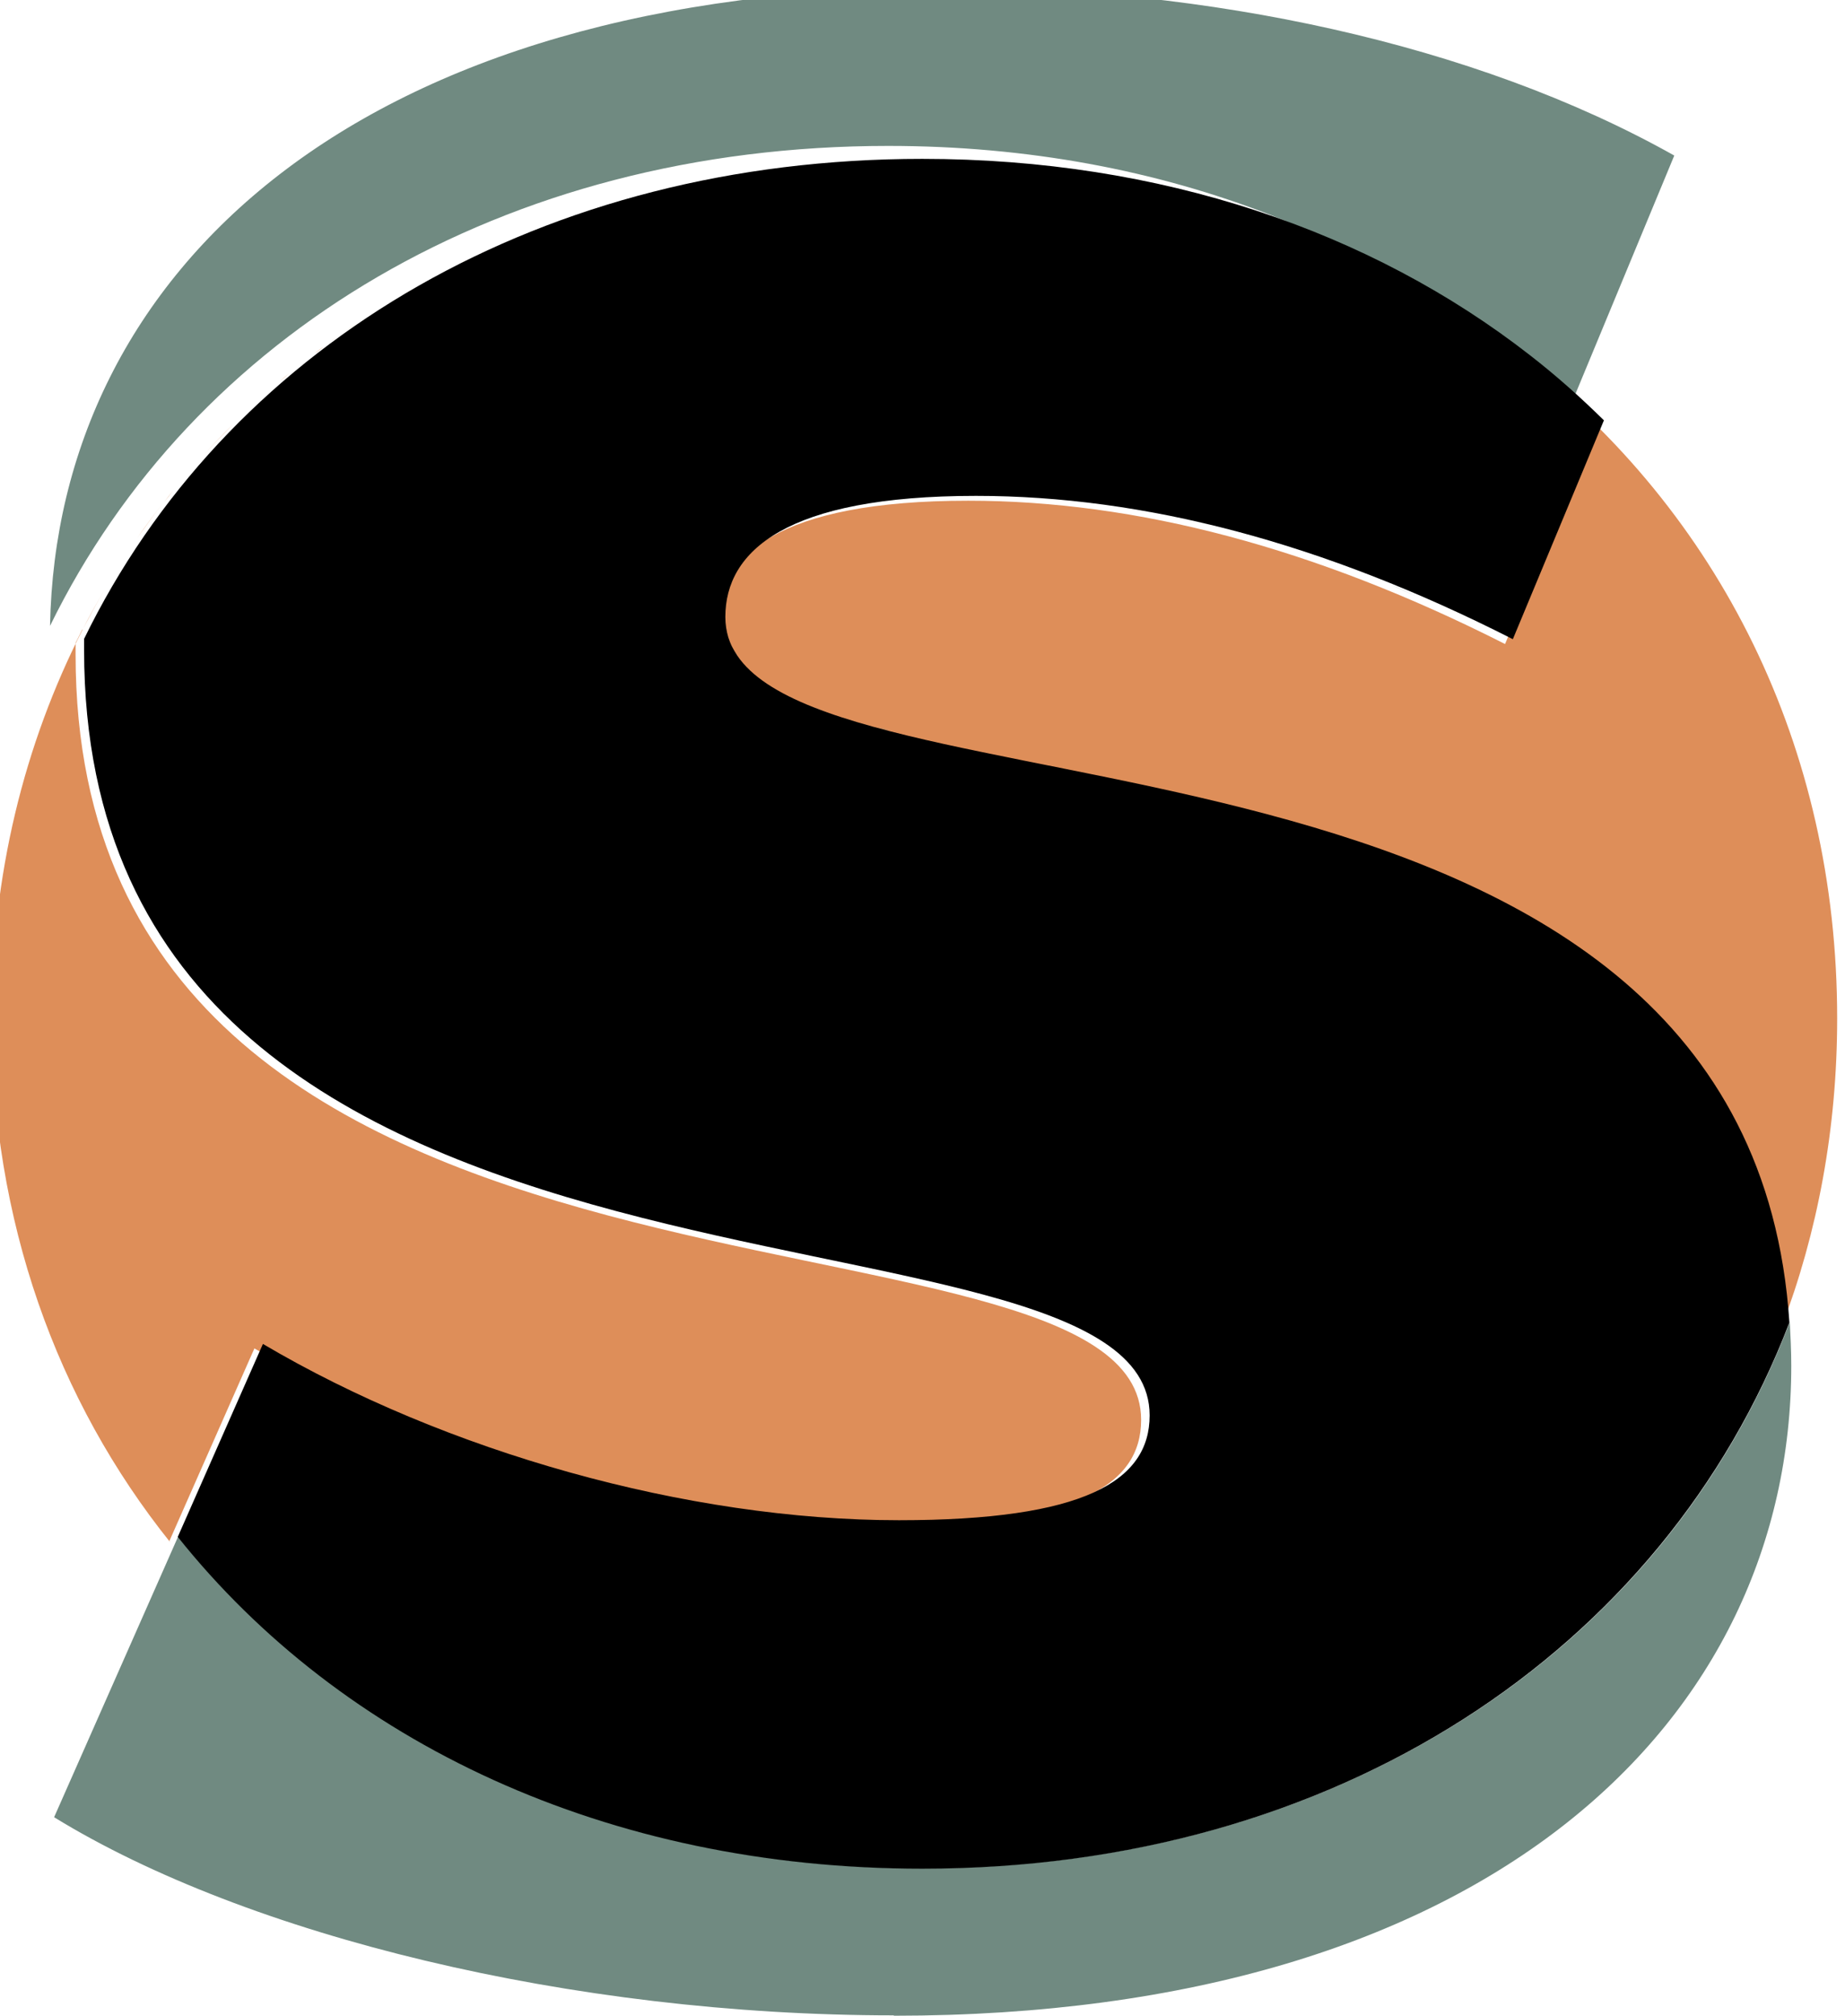 <?xml version="1.0" encoding="UTF-8"?> <svg xmlns="http://www.w3.org/2000/svg" xmlns:xlink="http://www.w3.org/1999/xlink" xmlns:xodm="http://www.corel.com/coreldraw/odm/2003" xml:space="preserve" width="14.363mm" height="15.688mm" version="1.1" style="shape-rendering:geometricPrecision; text-rendering:geometricPrecision; image-rendering:optimizeQuality; fill-rule:evenodd; clip-rule:evenodd" viewBox="0 0 49.83 54.43"> <defs> <style type="text/css"> .fil2 {fill:black} .fil1 {fill:#708A81;fill-rule:nonzero} .fil0 {fill:#DE8E59;fill-rule:nonzero} </style> </defs> <g id="Слой_x0020_1">  <path class="fil0" d="M26.79 50.4c0.05,-0 0.11,-0.01 0.16,-0.01 -0.05,0 -0.11,0.01 -0.16,0.01zm3.26 -0.38c0.06,-0.01 0.13,-0.02 0.19,-0.03 -0.06,0.01 -0.13,0.02 -0.19,0.03zm2.97 -0.68c0.06,-0.02 0.12,-0.04 0.18,-0.05 -0.06,0.02 -0.12,0.04 -0.18,0.05zm1.21 -0.38c0.07,-0.02 0.14,-0.05 0.21,-0.07 -0.07,0.02 -0.14,0.05 -0.21,0.07zm0.52 -0.18c0.07,-0.03 0.14,-0.05 0.21,-0.08 -0.07,0.03 -0.14,0.05 -0.21,0.08zm0.55 -0.21c0.05,-0.02 0.11,-0.04 0.16,-0.06 -0.05,0.02 -0.11,0.04 -0.16,0.06zm0.63 -0.26c0.06,-0.03 0.13,-0.06 0.19,-0.08 -0.06,0.03 -0.13,0.06 -0.19,0.08zm0.5 -0.22c0.07,-0.03 0.14,-0.06 0.21,-0.1l-0.21 0.1zm0.48 -0.22c0.07,-0.04 0.15,-0.07 0.22,-0.11 -0.07,0.04 -0.15,0.07 -0.22,0.11zm0.57 -0.28c0.08,-0.04 0.17,-0.09 0.25,-0.13 -0.08,0.04 -0.17,0.09 -0.25,0.13zm0.55 -0.29c0.07,-0.04 0.15,-0.08 0.22,-0.12 -0.07,0.04 -0.15,0.08 -0.22,0.12zm0.46 -0.26c0.07,-0.04 0.15,-0.09 0.22,-0.13 -0.07,0.04 -0.15,0.09 -0.22,0.13zm0.45 -0.26c0.07,-0.04 0.15,-0.09 0.22,-0.13zm0.39 -0.24c0.08,-0.05 0.15,-0.1 0.23,-0.15 -0.08,0.05 -0.15,0.1 -0.23,0.15zm0.43 -0.28c0.08,-0.05 0.16,-0.11 0.23,-0.16 -0.08,0.05 -0.16,0.11 -0.23,0.16zm0.42 -0.29c0.08,-0.05 0.16,-0.11 0.23,-0.16 -0.08,0.06 -0.15,0.11 -0.23,0.16zm0.4 -0.29c0.15,-0.11 0.29,-0.22 0.43,-0.33 -0.14,0.11 -0.29,0.22 -0.43,0.33zm0.59 -0.45c0.08,-0.06 0.16,-0.12 0.23,-0.19 -0.08,0.06 -0.15,0.12 -0.23,0.19zm0.39 -0.31c0.08,-0.07 0.16,-0.13 0.24,-0.2 -0.08,0.07 -0.16,0.13 -0.24,0.2zm0.37 -0.31c0.18,-0.16 0.36,-0.32 0.54,-0.48 -0.18,0.16 -0.36,0.32 -0.54,0.48zm0.57 -0.5c0.08,-0.07 0.16,-0.15 0.24,-0.22 -0.08,0.07 -0.16,0.15 -0.24,0.22zm0.36 -0.33c0.08,-0.08 0.16,-0.15 0.24,-0.23 -0.08,0.08 -0.16,0.15 -0.24,0.23zm0.34 -0.34c0.27,-0.27 0.54,-0.55 0.79,-0.84 -0.26,0.29 -0.52,0.57 -0.79,0.84zm0.85 -0.9c0.08,-0.09 0.15,-0.17 0.23,-0.26 -0.08,0.09 -0.15,0.18 -0.23,0.26zm0.32 -0.37c0.08,-0.09 0.15,-0.18 0.22,-0.27 -0.07,0.09 -0.15,0.18 -0.22,0.27zm0.28 -0.34c0.25,-0.3 0.49,-0.61 0.72,-0.93 -0.23,0.32 -0.47,0.63 -0.72,0.93zm0.78 -1.01c0.07,-0.1 0.14,-0.2 0.21,-0.29 -0.07,0.1 -0.14,0.2 -0.21,0.29zm0.27 -0.38c0.23,-0.34 0.46,-0.69 0.68,-1.04 -0.22,0.35 -0.44,0.7 -0.68,1.04zm0.68 -1.05c0.07,-0.11 0.14,-0.23 0.2,-0.34 -0.07,0.11 -0.13,0.23 -0.2,0.34zm0.24 -0.41c0.06,-0.11 0.13,-0.22 0.19,-0.34 -0.06,0.11 -0.13,0.23 -0.19,0.34zm0.21 -0.37c0.2,-0.36 0.39,-0.73 0.57,-1.11 -0.18,0.38 -0.37,0.75 -0.57,1.11zm0.6 -1.17c0.06,-0.12 0.11,-0.24 0.17,-0.36 -0.05,0.12 -0.11,0.24 -0.17,0.36zm0.2 -0.42c0.17,-0.39 0.34,-0.78 0.49,-1.18 -0.15,0.4 -0.32,0.79 -0.49,1.18zm0.49 -1.19c0.97,-2.55 1.5,-5.35 1.5,-8.33 0,-7.38 -3.21,-13.65 -8.51,-17.78 0.7,0.55 1.37,1.14 2,1.76l-2.46 5.91c-5.13,-2.6 -9.96,-3.87 -14.5,-3.87 -5.13,0 -6.77,1.49 -6.77,3.27 0,6.1 27.57,1.25 28.73,19.04zm-7.01 -26.12c-0.15,-0.12 -0.31,-0.24 -0.46,-0.35 0.16,0.12 0.31,0.23 0.46,0.35zm-0.51 -0.38c-0.14,-0.1 -0.28,-0.21 -0.42,-0.31 0.14,0.1 0.28,0.2 0.42,0.31zm-0.51 -0.36c-0.13,-0.09 -0.27,-0.18 -0.4,-0.27 0.14,0.09 0.27,0.18 0.4,0.27zm-0.5 -0.34c-0.13,-0.08 -0.26,-0.17 -0.39,-0.25 0.13,0.08 0.26,0.16 0.39,0.25zm-0.52 -0.33c-0.12,-0.08 -0.24,-0.15 -0.37,-0.22 0.12,0.07 0.25,0.15 0.37,0.22zm-0.51 -0.31c-0.12,-0.07 -0.23,-0.14 -0.35,-0.2 0.12,0.07 0.24,0.13 0.35,0.2zm-0.52 -0.3c-0.11,-0.06 -0.23,-0.12 -0.34,-0.18 0.11,0.06 0.23,0.12 0.34,0.18zm-0.53 -0.28c-0.1,-0.05 -0.19,-0.1 -0.29,-0.15 0.1,0.05 0.19,0.1 0.29,0.15zm-0.54 -0.27c-0.08,-0.04 -0.15,-0.07 -0.23,-0.11 0.08,0.04 0.15,0.07 0.23,0.11zm-18.6 -2.06c-0.05,0.01 -0.1,0.02 -0.16,0.03 0.05,-0.01 0.1,-0.02 0.16,-0.03zm-1.82 0.46c-0.05,0.01 -0.09,0.03 -0.14,0.04 0.05,-0.01 0.09,-0.03 0.14,-0.04zm-1.12 0.35c-0.07,0.02 -0.13,0.04 -0.2,0.07 0.07,-0.02 0.13,-0.05 0.2,-0.07zm-0.66 0.23c-0.06,0.02 -0.13,0.05 -0.19,0.07 0.06,-0.02 0.13,-0.05 0.19,-0.07zm-1 0.39c-0.07,0.03 -0.15,0.06 -0.22,0.09 0.07,-0.03 0.15,-0.06 0.22,-0.09zm-0.63 0.27c-0.07,0.03 -0.14,0.06 -0.21,0.1 0.07,-0.03 0.14,-0.07 0.21,-0.1zm-0.46 0.21c-0.08,0.04 -0.16,0.07 -0.23,0.11 0.08,-0.04 0.15,-0.07 0.23,-0.11zm-0.5 0.25c-0.12,0.06 -0.24,0.12 -0.36,0.18 0.12,-0.06 0.24,-0.12 0.36,-0.18zm-0.58 0.3c-0.08,0.04 -0.16,0.09 -0.24,0.13 0.08,-0.04 0.16,-0.09 0.24,-0.13zm-0.45 0.25c-0.08,0.04 -0.16,0.09 -0.23,0.13 0.08,-0.04 0.15,-0.09 0.23,-0.13zm-0.6 0.35c-0.08,0.05 -0.16,0.1 -0.24,0.15 0.08,-0.05 0.16,-0.1 0.24,-0.15zm-0.42 0.26c-0.08,0.05 -0.17,0.11 -0.25,0.16 0.08,-0.05 0.17,-0.11 0.25,-0.16zm-0.41 0.27c-0.15,0.1 -0.3,0.2 -0.45,0.31 0.15,-0.1 0.3,-0.21 0.45,-0.31zm-0.58 0.4c-0.09,0.06 -0.17,0.12 -0.25,0.18 0.08,-0.06 0.17,-0.12 0.25,-0.18zm-0.4 0.29c-0.08,0.06 -0.17,0.12 -0.25,0.19 0.08,-0.06 0.17,-0.12 0.25,-0.19zm-0.32 0.24c-0.18,0.13 -0.35,0.27 -0.52,0.41 0.17,-0.14 0.34,-0.28 0.52,-0.41zm-0.61 0.48c-0.09,0.07 -0.18,0.15 -0.26,0.22 0.09,-0.07 0.18,-0.15 0.26,-0.22zm-0.35 0.29c-0.28,0.24 -0.55,0.48 -0.81,0.73 0.26,-0.25 0.53,-0.49 0.81,-0.73zm-0.89 0.81c-0.08,0.08 -0.17,0.16 -0.25,0.24 0.08,-0.08 0.17,-0.16 0.25,-0.24zm-0.28 0.28c-0.27,0.27 -0.54,0.55 -0.8,0.83 0.26,-0.28 0.52,-0.56 0.8,-0.83zm-0.85 0.89c-0.26,0.29 -0.51,0.58 -0.75,0.88 0.24,-0.3 0.49,-0.59 0.75,-0.88zm-0.77 0.9c-0.08,0.1 -0.16,0.2 -0.24,0.31 0.08,-0.1 0.16,-0.2 0.24,-0.31zm-0.26 0.32c-0.24,0.31 -0.47,0.63 -0.7,0.95 0.22,-0.32 0.46,-0.64 0.7,-0.95zm-0.72 0.99c-0.3,0.44 -0.59,0.89 -0.86,1.35 0.27,-0.46 0.56,-0.91 0.86,-1.35zm-0.87 1.37c-0.2,0.34 -0.39,0.69 -0.58,1.05 0.18,-0.36 0.38,-0.71 0.58,-1.05zm-0.59 1.07c-1.58,3.1 -2.46,6.64 -2.46,10.49 0,5.47 1.76,10.33 4.83,14.16l-0.03 -0.03 2.3 -5.21c4.91,2.9 11.45,4.76 17.18,4.76 4.98,0 6.77,-1.04 6.77,-2.83 0,-6.56 -28.78,-1.26 -28.78,-20.67 0,-0.1 0,-0.21 0,-0.31 0.06,-0.12 0.12,-0.24 0.18,-0.36zm2.59 24.92c0.05,0.06 0.1,0.12 0.15,0.17 -0.05,-0.06 -0.1,-0.12 -0.15,-0.17zm0.39 0.46c0.05,0.05 0.09,0.1 0.14,0.16 -0.05,-0.05 -0.09,-0.1 -0.14,-0.16zm0.32 0.36c0.06,0.07 0.12,0.13 0.18,0.2 -0.06,-0.07 -0.12,-0.13 -0.18,-0.2zm0.83 0.86c0.05,0.05 0.1,0.1 0.15,0.14 -0.05,-0.05 -0.1,-0.1 -0.15,-0.14zm0.36 0.34c0.07,0.06 0.13,0.12 0.2,0.18 -0.07,-0.06 -0.13,-0.12 -0.2,-0.18zm0.44 0.4c0.05,0.04 0.1,0.09 0.15,0.13 -0.05,-0.04 -0.1,-0.09 -0.15,-0.13zm0.46 0.4c0.05,0.04 0.1,0.09 0.16,0.13 -0.05,-0.04 -0.1,-0.09 -0.16,-0.13zm0.86 0.69c0.05,0.04 0.1,0.08 0.16,0.12 -0.05,-0.04 -0.1,-0.08 -0.16,-0.12zm0.96 0.69c0.06,0.04 0.12,0.08 0.17,0.12 -0.06,-0.04 -0.12,-0.08 -0.17,-0.12zm0.45 0.3c0.05,0.03 0.1,0.07 0.15,0.1 -0.05,-0.03 -0.1,-0.07 -0.15,-0.1zm1.51 0.9c0.04,0.02 0.09,0.05 0.13,0.07 -0.04,-0.02 -0.09,-0.05 -0.13,-0.07z"></path> <path class="fil1" d="M24.14 54.43c16.14,0 24.24,-8.03 24.24,-17.55 0,-0.41 -0.02,-0.8 -0.04,-1.18 -3.39,8.89 -12.24,14.75 -23.42,14.75 -8.51,0 -15.68,-3.41 -20.11,-8.96l-3.35 7.58c5.21,3.2 13.98,5.35 22.68,5.35zm24.2 -18.75c-0.88,-13.22 -16.35,-13.93 -24.22,-15.93 7.87,2 23.34,2.71 24.22,15.93zm-24.25 -15.94c-0.15,-0.04 -0.29,-0.08 -0.43,-0.11 0.14,0.04 0.29,0.08 0.43,0.11zm-0.51 -0.13c-0.13,-0.04 -0.26,-0.07 -0.38,-0.11 0.13,0.04 0.25,0.07 0.38,0.11zm-0.48 -0.14c-0.12,-0.04 -0.23,-0.07 -0.35,-0.11 0.11,0.04 0.23,0.07 0.35,0.11zm-0.45 -0.14c-0.11,-0.04 -0.21,-0.07 -0.31,-0.11 0.1,0.04 0.2,0.07 0.31,0.11zm-0.43 -0.15c-0.1,-0.03 -0.19,-0.07 -0.28,-0.11 0.09,0.04 0.18,0.07 0.28,0.11zm-0.39 -0.15c-0.09,-0.04 -0.17,-0.07 -0.25,-0.11 0.08,0.04 0.16,0.07 0.25,0.11zm-0.37 -0.16c-0.07,-0.04 -0.15,-0.07 -0.22,-0.11 0.07,0.04 0.14,0.07 0.22,0.11zm-0.34 -0.17c-0.07,-0.04 -0.13,-0.07 -0.19,-0.11 0.06,0.04 0.12,0.07 0.19,0.11zm-0.31 -0.18c-0.06,-0.04 -0.11,-0.08 -0.17,-0.12 0.06,0.04 0.11,0.08 0.17,0.12zm-0.27 -0.19c-0.05,-0.04 -0.1,-0.08 -0.15,-0.12 0.05,0.04 0.1,0.08 0.15,0.12zm-0.24 -0.2c-0.05,-0.04 -0.09,-0.08 -0.13,-0.13 0.04,0.04 0.08,0.09 0.13,0.13zm-0.21 -0.21c-0.04,-0.04 -0.07,-0.09 -0.1,-0.13 0.03,0.04 0.06,0.09 0.1,0.13zm-0.17 -0.22c-0.03,-0.04 -0.05,-0.09 -0.08,-0.14 0.03,0.05 0.05,0.09 0.08,0.14zm-0.14 -0.24c-0.02,-0.05 -0.04,-0.1 -0.06,-0.16 0.02,0.05 0.04,0.11 0.06,0.16zm-0.1 -0.25c-0.02,-0.06 -0.03,-0.12 -0.04,-0.18 0.01,0.06 0.02,0.12 0.04,0.18zm-0.06 -0.27c-0.01,-0.09 -0.02,-0.18 -0.02,-0.28 0,0.1 0.01,0.19 0.02,0.28zm11.31 -3.14c0.15,0.03 0.3,0.05 0.44,0.08 -0.15,-0.03 -0.3,-0.06 -0.44,-0.08zm1.34 0.27c0.15,0.03 0.3,0.07 0.45,0.11 -0.15,-0.04 -0.3,-0.07 -0.45,-0.11zm1.13 0.28c0.23,0.06 0.45,0.12 0.68,0.19 -0.23,-0.07 -0.45,-0.13 -0.68,-0.19zm1.83 0.54c0.15,0.05 0.31,0.1 0.46,0.15 -0.15,-0.05 -0.31,-0.1 -0.46,-0.15zm0.69 0.23c0.15,0.05 0.31,0.11 0.46,0.17l0 0c0.15,0.06 0.31,0.11 0.47,0.17zm1.64 0.67c0.24,0.1 0.47,0.21 0.71,0.32 -0.24,-0.11 -0.47,-0.21 -0.71,-0.32zm4.84 -4.79l2.82 -6.8c-5.43,-3.05 -12.64,-4.54 -19.63,-4.54 -15.96,0 -24.06,7.71 -24.24,17.24 3.85,-7.87 12.23,-12.96 22.64,-12.96 7.5,0 13.95,2.64 18.41,7.06z"></path> <path class="fil2" d="M2.27 17.55c0,19.41 28.78,14.12 28.78,20.67 0,1.78 -1.78,2.83 -6.77,2.83 -5.73,0 -12.27,-1.86 -17.18,-4.76l-2.3 5.21c4.43,5.55 11.59,8.96 20.11,8.96 11.17,0 20.02,-5.87 23.42,-14.75 -1.1,-16.67 -25.35,-13.46 -28.42,-18.01 -0.05,-0.08 -0.1,-0.16 -0.14,-0.24 -0.04,-0.08 -0.07,-0.16 -0.1,-0.25 -0.05,-0.17 -0.08,-0.35 -0.08,-0.55 0,-1.78 1.64,-3.27 6.77,-3.27 4.54,0 9.37,1.26 14.5,3.87l2.46 -5.91c-0.63,-0.62 -1.29,-1.21 -2,-1.76 -4.3,-3.35 -9.97,-5.3 -16.41,-5.3 -10.24,0 -18.54,4.93 -22.46,12.6 -0.06,0.12 -0.12,0.24 -0.18,0.36 -0,0.1 -0,0.21 -0,0.31z"></path> </g> </svg> 